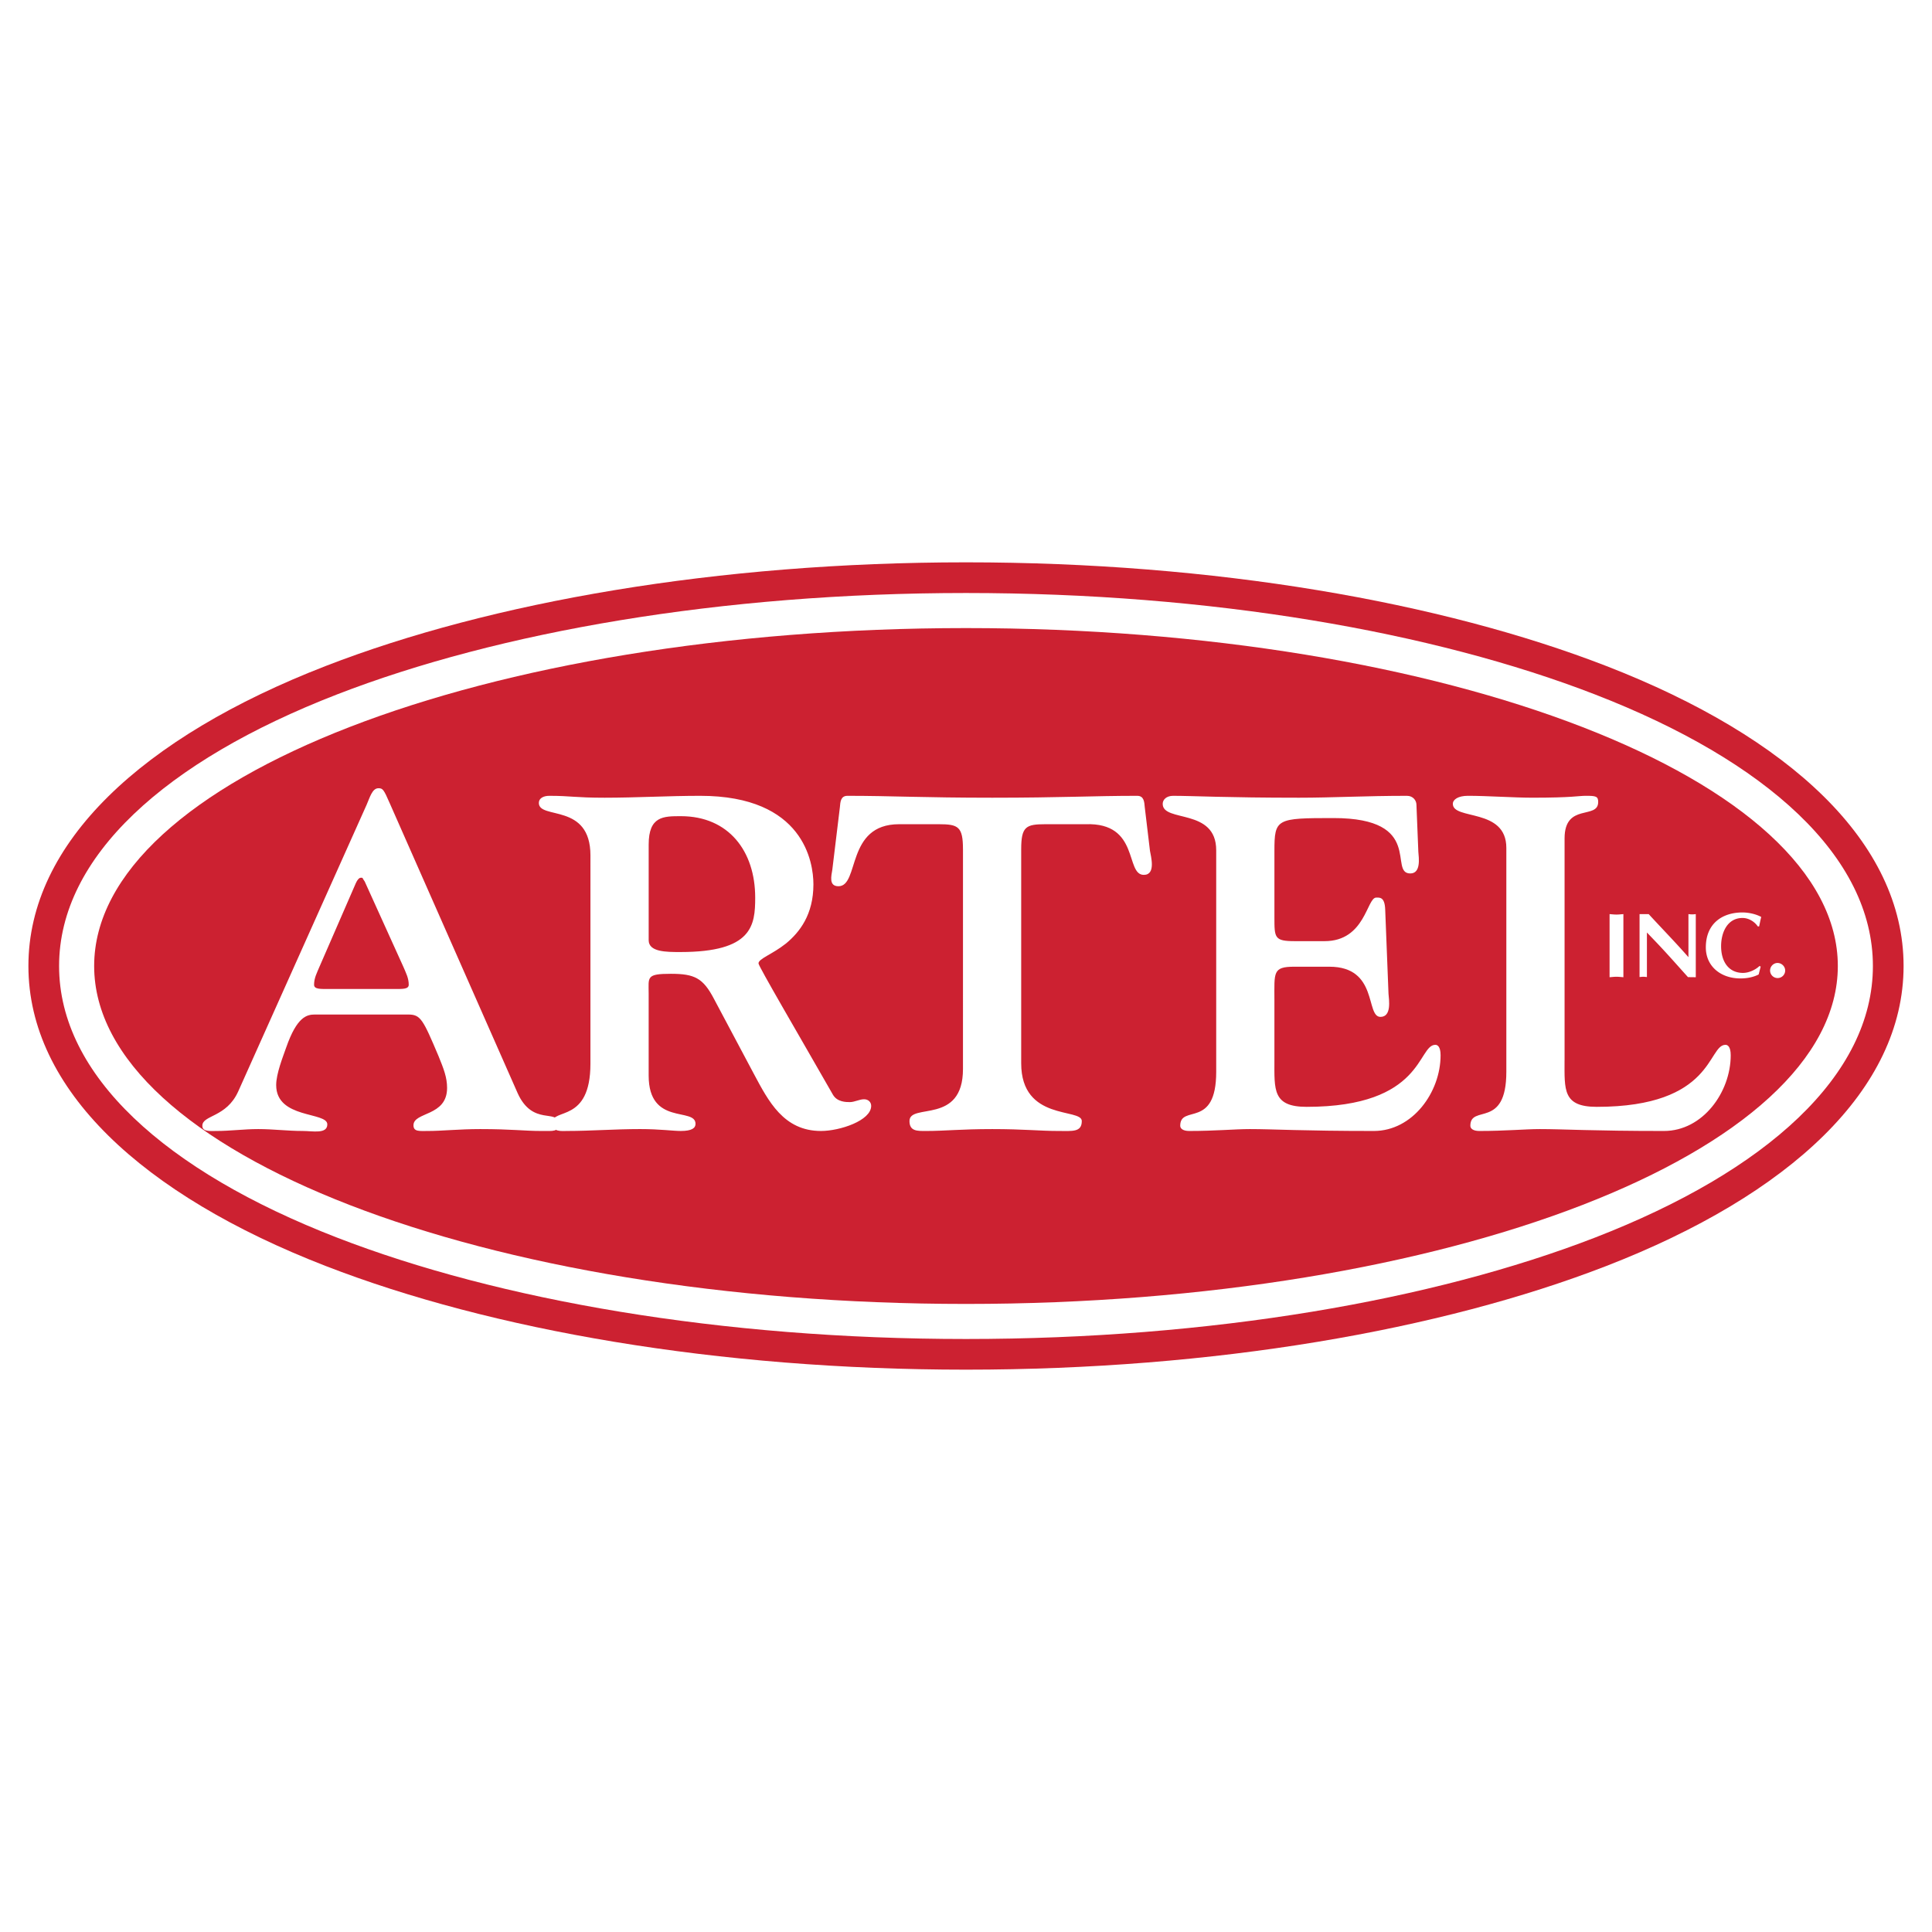 <svg xmlns="http://www.w3.org/2000/svg" width="2500" height="2500" viewBox="0 0 192.756 192.756"><path fill="#fff" d="M0 192.756h192.756V0H0v192.756z"/><path d="M96.378 130.094c48.038 0 86.982-15.096 86.982-33.715 0-18.62-38.944-33.715-86.982-33.715-48.04 0-86.984 15.095-86.984 33.715 0 18.619 38.944 33.715 86.984 33.715z" fill-rule="evenodd" clip-rule="evenodd" fill="#cc2131"/><path d="M96.378 123.533c23.241 0 44.144-3.598 59.148-9.414 13.145-5.094 21.275-11.412 21.275-17.74 0-6.33-8.131-12.647-21.276-17.742-15.005-5.816-35.907-9.413-59.147-9.413-23.241 0-44.145 3.597-59.149 9.413-13.145 5.095-21.274 11.412-21.274 17.742 0 6.328 8.13 12.646 21.274 17.74 15.004 5.817 35.908 9.414 59.149 9.414zm0 13.119c-24.798 0-47.388-3.949-63.864-10.336-18.337-7.105-29.68-17.648-29.68-29.938s11.343-22.832 29.68-29.939C48.99 60.055 71.58 56.104 96.378 56.104c24.797 0 47.387 3.951 63.863 10.336 18.338 7.108 29.68 17.649 29.68 29.939 0 12.289-11.343 22.832-29.68 29.938-16.475 6.386-39.065 10.335-63.863 10.335z" fill="#cc2131"/><path d="M96.378 130.094c48.038 0 86.982-15.096 86.982-33.715 0-18.62-38.944-33.715-86.982-33.715-48.04 0-86.984 15.095-86.984 33.715 0 18.619 38.944 33.715 86.984 33.715z" fill-rule="evenodd" clip-rule="evenodd" fill="#cc2131"/><path d="M96.378 126.594c23.604 0 44.9-3.68 60.249-9.627 14.354-5.564 23.235-12.867 23.235-20.588s-8.879-15.023-23.236-20.588c-15.348-5.948-36.645-9.628-60.248-9.628-23.605 0-44.901 3.68-60.249 9.628-14.356 5.564-23.236 12.867-23.236 20.588s8.88 15.023 23.236 20.588c15.347 5.947 36.644 9.627 60.249 9.627zm0 6.998c-24.434 0-46.631-3.869-62.764-10.121-17.126-6.639-27.719-16.193-27.719-27.092 0-10.899 10.593-20.455 27.719-27.092 16.134-6.254 38.331-10.123 62.764-10.123s46.629 3.868 62.763 10.123c17.126 6.637 27.719 16.193 27.719 27.092 0 10.898-10.593 20.453-27.718 27.092-16.134 6.252-38.331 10.121-62.764 10.121z" fill="#fff"/><path d="M96.378 130.094c48.038 0 86.982-15.096 86.982-33.715 0-18.62-38.944-33.715-86.982-33.715-48.04 0-86.984 15.095-86.984 33.715 0 18.619 38.944 33.715 86.984 33.715z" fill-rule="evenodd" clip-rule="evenodd" fill="#cc2131"/><path d="M31.428 101.219c-.803 0-1.794.189-2.881 3.307-.33.945-.992 2.598-.992 3.732 0 3.398 5.101 2.645 5.101 3.92 0 .99-1.463.66-2.455.66-1.512 0-2.929-.189-4.44-.189-1.417 0-2.787.189-4.156.189-.661 0-1.417.094-1.417-.52 0-1.086 2.409-.803 3.589-3.447l12.8-28.575c.33-.756.566-1.653 1.18-1.653.426 0 .52.094 1.134 1.511l12.752 28.905c1.512 3.355 4.062 1.512 4.062 3.07 0 .803-.424.709-1.7.709-1.7 0-2.975-.189-6.093-.189-2.078 0-3.825.189-5.195.189-.85 0-1.464.094-1.464-.566 0-1.369 3.353-.85 3.353-3.732 0-1.037-.331-1.889-.85-3.162-1.559-3.686-1.794-4.158-3.023-4.158h-9.305v-.001zm7.841-2.549c.85 0 1.511.047 1.511-.426 0-.662-.283-1.182-.519-1.748l-3.873-8.549c-.283-.377-.142-.377-.378-.377-.094 0-.283.047-.519.566l-3.637 8.36c-.236.566-.519 1.086-.519 1.748 0 .473.66.426 1.51.426h6.424z" fill-rule="evenodd" clip-rule="evenodd" fill="#fff"/><path d="M58.909 85.35c0-5.29-5.148-3.542-5.148-5.243 0-.473.472-.708 1.039-.708 2.172 0 2.551.189 5.525.189 3.165 0 6.377-.189 9.541-.189 10.344 0 11.289 6.66 11.289 8.832 0 3.023-1.37 4.77-2.74 5.904-1.37 1.086-2.739 1.511-2.739 1.984 0 .283 4.015 7.131 7.415 13.082.426.756 1.323.756 1.7.756.473 0 .945-.283 1.418-.283.425 0 .709.283.709.662 0 1.463-3.118 2.502-5.007 2.502-3.731 0-5.243-2.977-6.707-5.715l-3.969-7.463c-1.086-2.078-1.936-2.504-4.298-2.504-2.503 0-2.219.332-2.219 1.984v8.172c0 5.053 4.675 3.117 4.675 4.816 0 .426-.378.709-1.464.709-.803 0-2.078-.189-4.061-.189-2.551 0-4.913.189-7.275.189-.519 0-1.51.143-1.51-.803 0-1.512 3.825.047 3.825-5.904V85.35h.001zm5.81 8.454c0 1.181 1.747 1.181 3.164 1.181 7.179 0 7.463-2.645 7.463-5.432 0-4.629-2.645-8.123-7.416-8.123-1.747 0-3.211 0-3.211 2.833v9.541zM96.076 84.735c0-2.266-.472-2.503-2.409-2.503h-3.966c-5.338 0-3.921 6.188-6.047 6.188-.992 0-.708-1.04-.613-1.653l.755-6.235c.048-.472.048-1.133.756-1.133 4.392 0 7.557.189 14.452.189 6.896 0 10.06-.189 14.453-.189.708 0 .708.661.756 1.133l.519 4.346c.094.567.614 2.408-.613 2.408-1.89 0-.377-5.243-5.81-5.054h-4.015c-1.938 0-2.409.237-2.409 2.503v21.349c0 5.811 6.046 4.439 6.046 5.762 0 1.135-.945.992-2.314.992-1.89 0-3.448-.189-6.612-.189s-4.723.189-6.612.189c-.85 0-1.653.047-1.653-.992 0-1.842 5.337.426 5.337-5.195V84.735h-.001zM127.149 91.537c0 2.031 0 2.362 2.031 2.362h2.976c4.062 0 4.203-4.346 5.147-4.346.331 0 .852-.094.898 1.181l.33 8.407c.048.615.33 2.314-.803 2.314-1.512 0-.188-5.006-5.101-5.006h-3.495c-2.173 0-1.984.566-1.984 3.307v6.045c0 2.928-.188 4.629 3.211 4.629 11.715 0 11.054-6.188 12.848-6.188.188 0 .52.143.52 1.039 0 3.684-2.785 7.557-6.658 7.557-7.181 0-10.015-.189-12.376-.189-1.465 0-3.447.189-6.046.189-.613 0-.896-.236-.896-.52 0-2.172 3.59.379 3.59-5.385V84.831c0-4.252-5.338-2.74-5.338-4.629 0-.426.378-.803 1.04-.803 1.936 0 5.336.189 12.562.189 3.354 0 6.612-.189 10.769-.189.613 0 .945.472.945.897l.188 4.676c.048.613.284 2.172-.803 2.172-2.221 0 1.465-5.526-7.651-5.526-5.716 0-5.904.048-5.904 3.306v6.613zM156.095 105.801c0 2.928-.189 4.629 3.211 4.629 11.714 0 11.052-6.188 12.848-6.188.188 0 .52.143.52 1.039 0 3.684-2.787 7.557-6.66 7.557-7.179 0-10.013-.189-12.375-.189-1.464 0-3.447.189-6.046.189-.613 0-.896-.236-.896-.52 0-2.172 3.59.379 3.59-5.385v-22.34c0-4.015-5.337-2.739-5.337-4.392 0-.426.52-.803 1.511-.803 1.89 0 4.629.189 6.423.189 4.016 0 4.582-.189 5.338-.189.992 0 1.229.047 1.229.613 0 1.796-3.354.048-3.354 3.637v22.153h-.002z" fill-rule="evenodd" clip-rule="evenodd" fill="#fff"/><path d="M160.588 91.2c.229.018.46.046.69.046.228 0 .457-.028.688-.046v6.298c-.23-.018-.46-.047-.688-.047-.23 0-.461.029-.69.047V91.2zM163.579 91.2h.91c1.305 1.421 2.673 2.819 3.967 4.297V91.2a2.518 2.518 0 0 0 .733 0v6.298l-.779-.01c-1.065-1.184-2.057-2.313-3.095-3.406l-1.001-1.046v4.444c-.118-.01-.248-.029-.366-.029-.121 0-.248.02-.369.029V91.2zM175.664 96.434l-.202.789c-.551.285-1.203.395-1.818.395-1.966 0-3.453-1.211-3.453-3.094 0-2.396 1.653-3.489 3.654-3.489.607 0 1.342.157 1.874.45-.083.313-.138.624-.212.946h-.128c-.339-.496-.927-.845-1.524-.845-1.525 0-2.14 1.461-2.14 2.81 0 1.57.771 2.671 2.187 2.671.568 0 1.229-.295 1.643-.688l.119.055zM176.601 96.828c0-.404.34-.753.744-.753s.762.341.762.753a.753.753 0 1 1-1.506 0z" fill-rule="evenodd" clip-rule="evenodd" fill="#fff"/></svg>